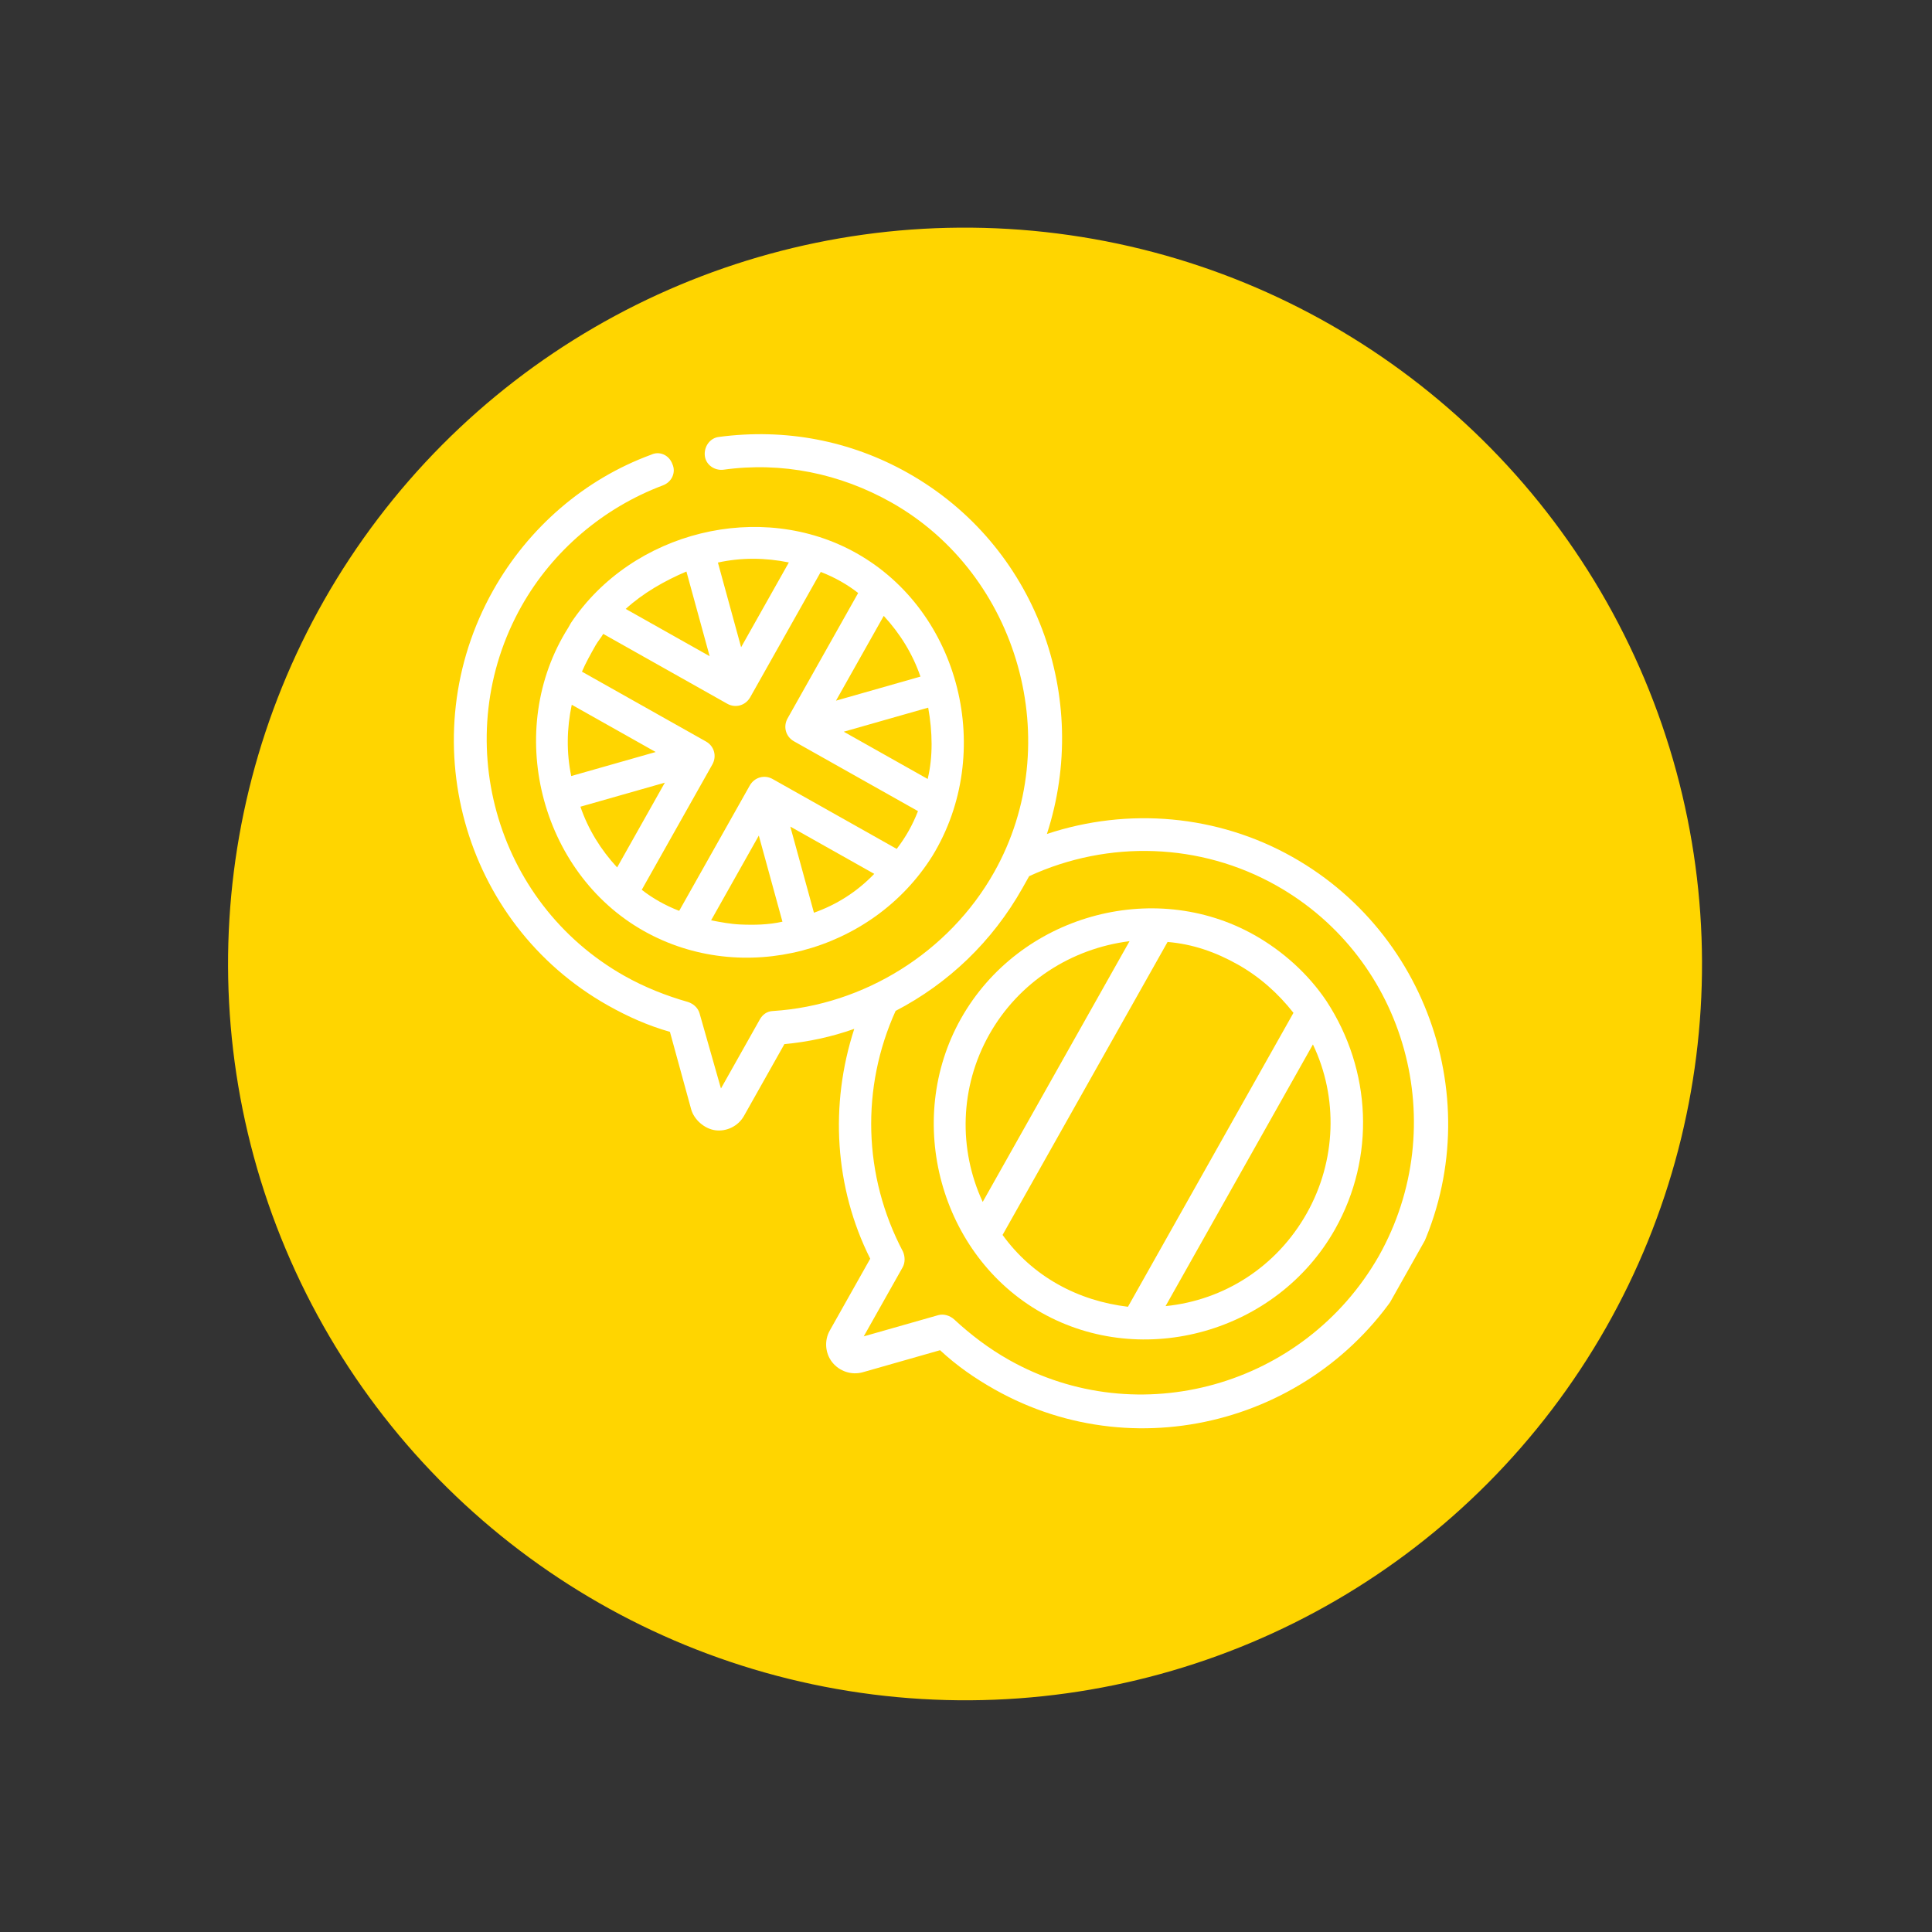 <svg width="97" height="97" viewBox="0 0 97 97" fill="none" xmlns="http://www.w3.org/2000/svg">
<rect x="0" y="0" width="97" height="97" fill="#333333" stroke="none"/>
<ellipse cx="36.994" cy="36.967" rx="36.994" ry="36.967" transform="matrix(0.922 -0.387 0.388 0.922 0 28.631)" fill="#FFD500"/>
<g clip-path="url(#clip0_121_6)">
<path d="M64.885 43.023C61.129 40.908 56.645 40.515 52.562 41.871C54.79 35.023 52.036 27.379 45.577 23.742C42.691 22.117 39.422 21.495 36.096 21.937C35.645 21.988 35.339 22.424 35.386 22.877C35.432 23.33 35.864 23.634 36.315 23.584C39.262 23.172 42.178 23.778 44.744 25.222C51.156 28.834 53.56 37.315 49.913 43.791C47.647 47.816 43.377 50.469 38.809 50.76C38.502 50.77 38.28 50.949 38.15 51.181L36.197 54.65L35.123 50.877C35.044 50.589 34.795 50.388 34.54 50.306C33.448 49.995 32.362 49.566 31.355 48.999C24.804 45.31 22.513 36.953 26.185 30.43C27.748 27.655 30.293 25.493 33.278 24.371C33.735 24.202 33.949 23.714 33.759 23.302C33.595 22.844 33.111 22.632 32.699 22.827C29.355 24.051 26.537 26.485 24.765 29.631C20.624 36.986 23.192 46.352 30.521 50.479C31.529 51.047 32.543 51.496 33.635 51.806L34.702 55.697C34.84 56.201 35.358 56.675 35.92 56.748C36.482 56.821 37.063 56.539 37.35 56.031L39.382 52.422C40.59 52.311 41.76 52.056 42.89 51.656C41.649 55.466 41.9 59.628 43.691 63.196L41.66 66.804C41.373 67.313 41.433 67.956 41.787 68.399C42.141 68.842 42.743 69.059 43.318 68.896L47.198 67.79C48.029 68.564 48.939 69.198 49.947 69.765C57.276 73.892 66.617 71.232 70.759 63.877C74.9 56.522 72.214 47.15 64.885 43.023ZM50.663 68.279C49.655 67.712 48.725 67.006 47.894 66.233C47.691 66.058 47.39 65.949 47.103 66.031L43.366 67.095L45.32 63.626C45.45 63.395 45.443 63.086 45.338 62.844C43.323 59.029 43.229 54.589 44.966 50.754C47.611 49.38 49.822 47.274 51.333 44.591C51.437 44.406 51.541 44.221 51.671 43.99C55.661 42.154 60.276 42.316 64.078 44.457C70.628 48.145 72.92 56.503 69.221 63.072C65.476 69.615 57.167 71.942 50.663 68.279Z" fill="white"/>
<path d="M66.6 50.264C65.682 48.894 64.398 47.745 62.978 46.945C57.894 44.082 51.166 45.959 48.248 51.14C45.357 56.275 47.214 63.047 52.299 65.911C57.383 68.774 64.111 66.896 67.029 61.715C69.061 58.107 68.868 53.734 66.6 50.264ZM49.668 51.94C51.153 49.303 53.79 47.62 56.711 47.254L49.339 60.345C48.112 57.704 48.184 54.576 49.668 51.94ZM50.336 62.003L58.62 47.293C59.888 47.398 61.046 47.806 62.145 48.425C63.244 49.044 64.168 49.869 64.941 50.852L56.631 65.609C55.389 65.458 54.205 65.096 53.106 64.477C52.007 63.858 51.083 63.033 50.336 62.003ZM58.52 65.576L65.918 52.438C67.192 55.105 67.094 58.279 65.609 60.916C64.098 63.599 61.461 65.282 58.52 65.576Z" fill="white"/>
<path d="M28.664 31.278C28.638 31.324 28.586 31.416 28.534 31.509C25.29 36.628 27.102 43.802 32.324 46.742C37.271 49.528 43.777 47.83 46.819 42.963C49.972 37.793 48.226 30.717 43.004 27.776C38.194 25.068 31.74 26.673 28.664 31.278ZM34.463 28.694L35.629 32.945L31.415 30.572C32.282 29.781 33.353 29.166 34.463 28.694ZM37.209 32.495L36.044 28.244C37.213 27.988 38.416 27.996 39.606 28.239L37.209 32.495ZM29.902 32.401C30.006 32.216 30.182 32.011 30.286 31.826L36.516 35.334C36.928 35.566 37.431 35.422 37.666 35.006L41.208 28.715C41.902 28.984 42.543 29.345 43.086 29.773L39.544 36.064C39.309 36.48 39.448 36.984 39.86 37.217L46.089 40.724C45.816 41.424 45.478 42.025 45.021 42.621L38.792 39.113C38.38 38.881 37.877 39.024 37.642 39.441L34.1 45.731C33.406 45.463 32.765 45.102 32.221 44.674L35.764 38.383C35.999 37.967 35.86 37.462 35.448 37.23L29.218 33.722C29.407 33.28 29.642 32.864 29.902 32.401ZM46.576 39.11L42.362 36.737L46.602 35.529C46.82 36.749 46.848 37.984 46.576 39.11ZM41.973 35.178L44.37 30.922C45.195 31.813 45.825 32.838 46.213 33.97L41.973 35.178ZM40.865 45.825L39.679 41.501L43.893 43.874C43.019 44.784 41.995 45.425 40.865 45.825ZM30.984 43.551C30.159 42.659 29.529 41.635 29.141 40.502L33.38 39.295L30.984 43.551ZM32.92 37.756L28.68 38.963C28.436 37.79 28.453 36.581 28.706 35.383L32.92 37.756ZM37.153 46.415C36.683 46.394 36.192 46.301 35.702 46.207L38.098 41.952L39.284 46.275C38.591 46.433 37.859 46.447 37.153 46.415Z" fill="white"/>
</g>
<defs>
<clipPath id="clip0_121_6">
<rect width="56.775" height="40.878" fill="white" transform="translate(32.294 16.262) rotate(29.384)"/>
</clipPath>
</defs>
</svg>
